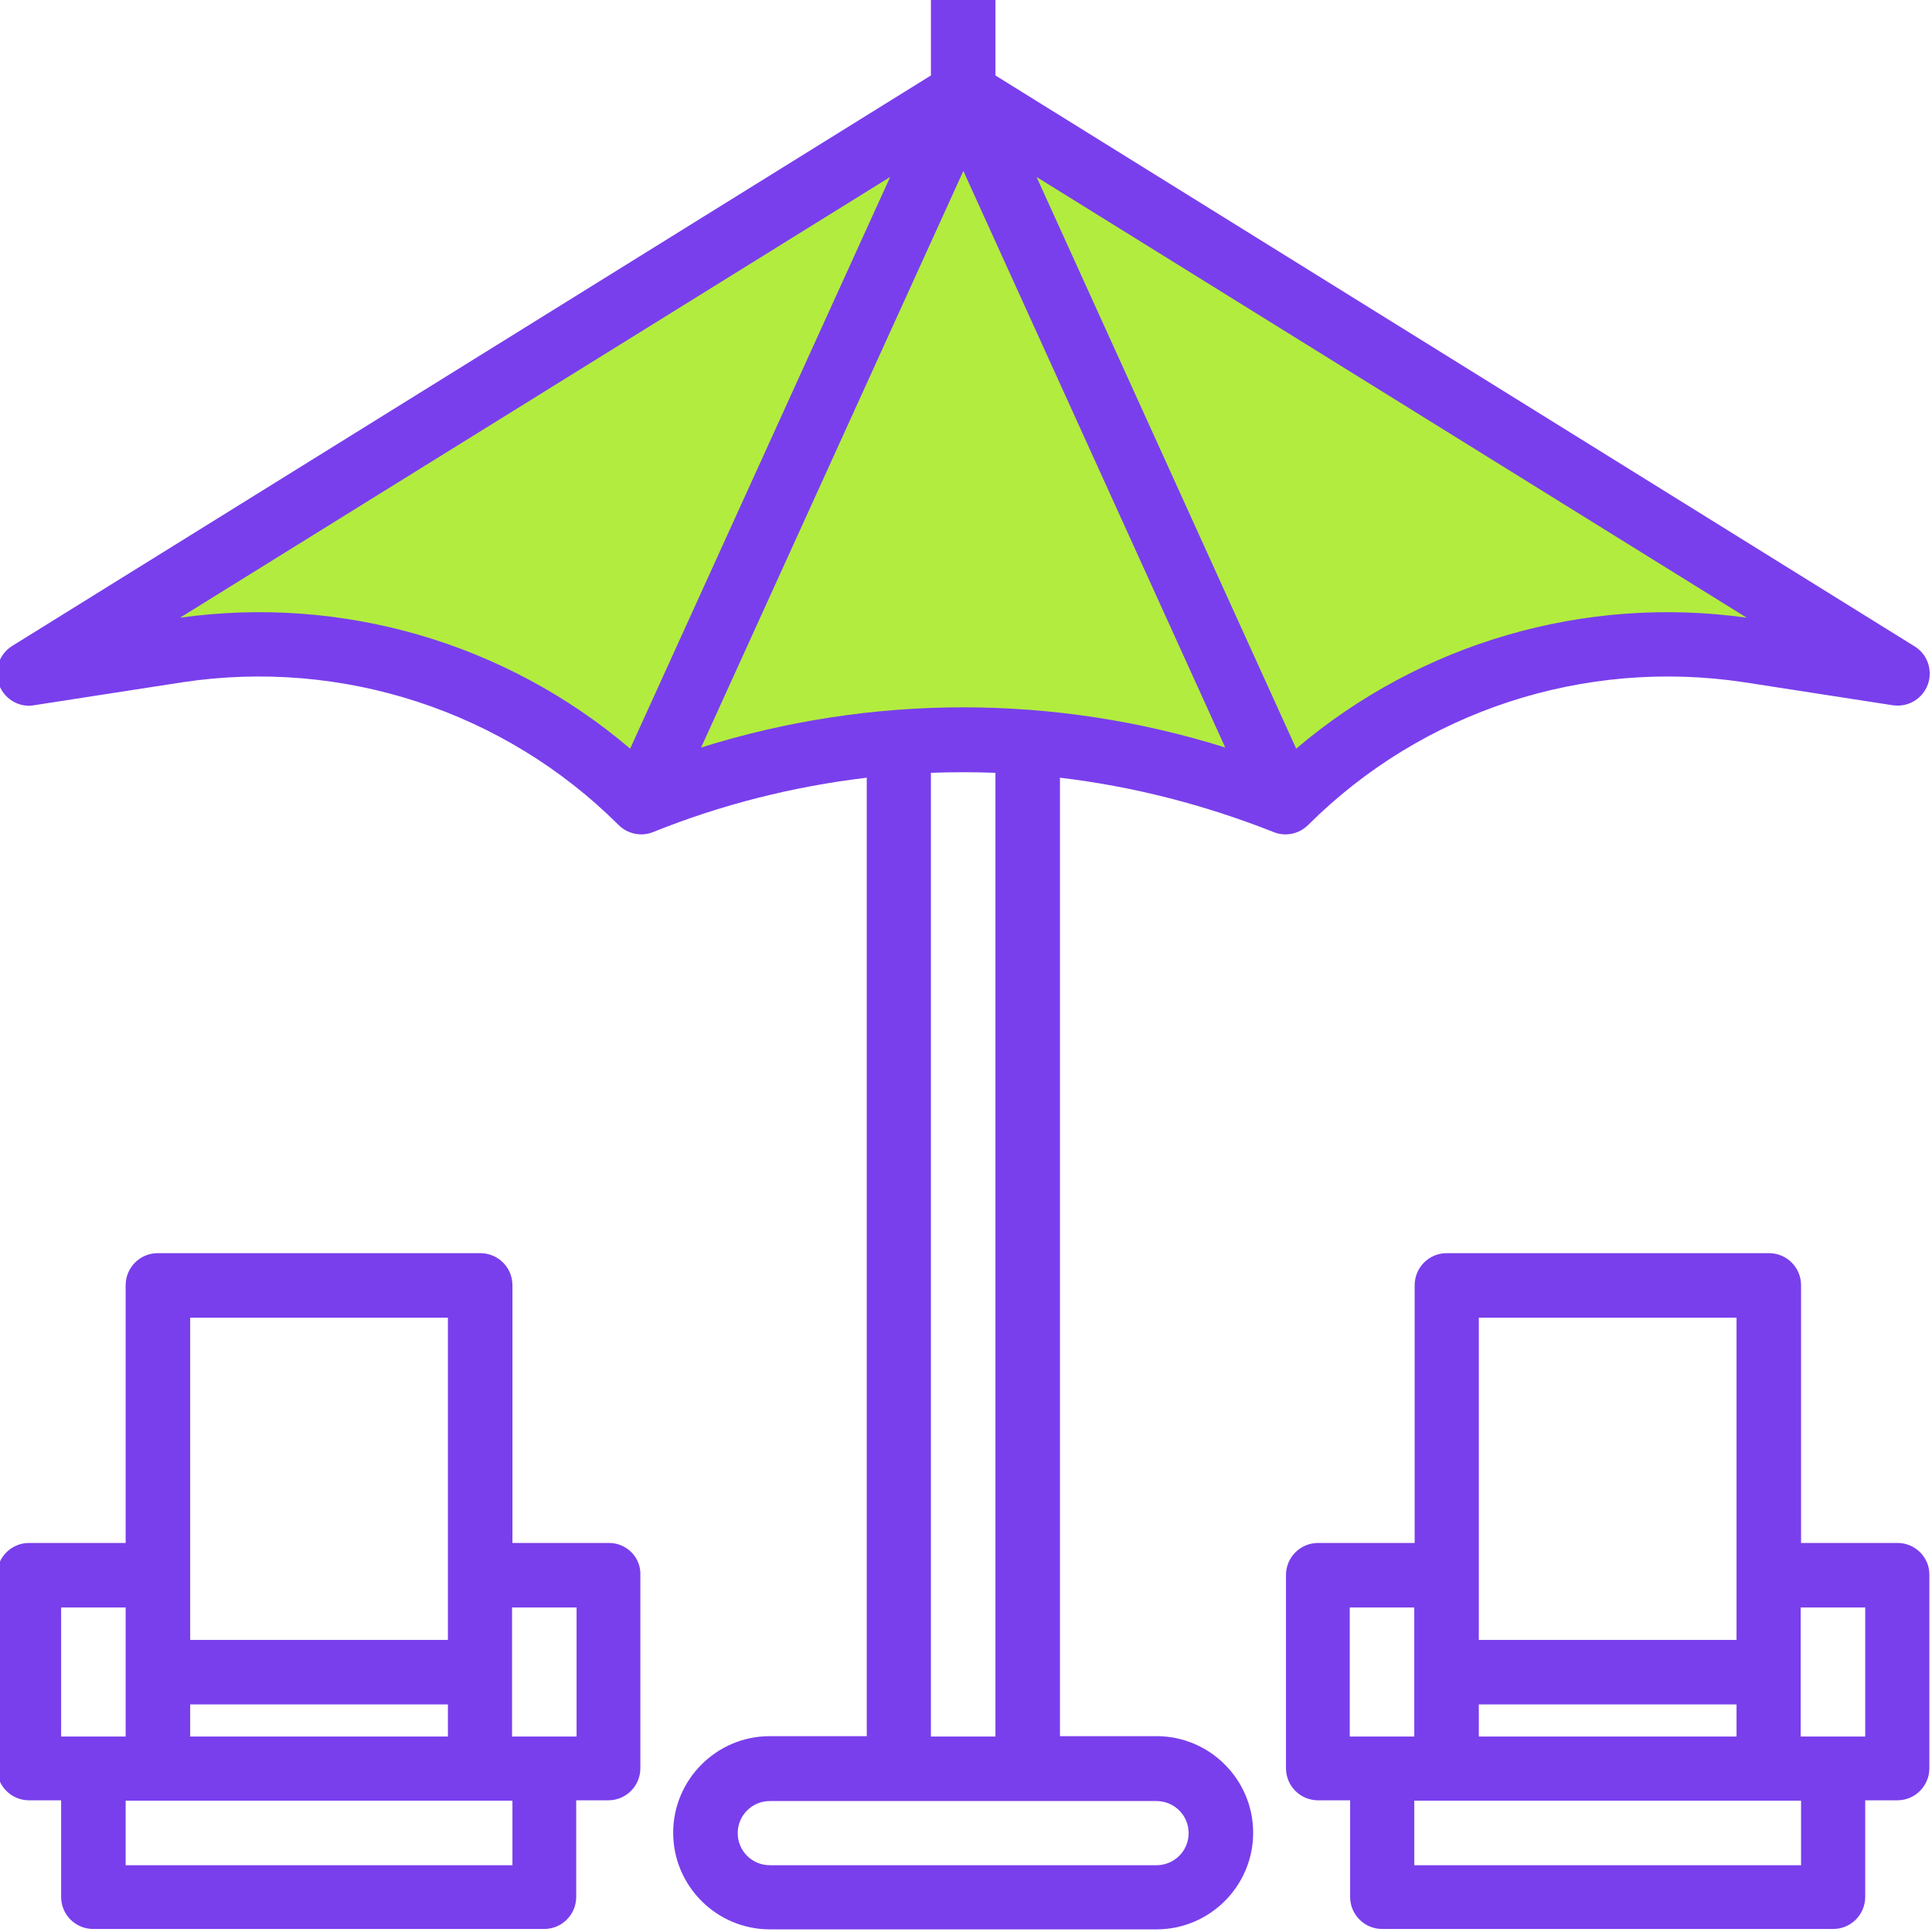 <?xml version="1.0" encoding="utf-8"?>
<!-- Generator: Adobe Illustrator 21.0.0, SVG Export Plug-In . SVG Version: 6.00 Build 0)  -->
<svg version="1.1" id="Layer_1" xmlns="http://www.w3.org/2000/svg" xmlns:xlink="http://www.w3.org/1999/xlink" x="0px" y="0px"
	 viewBox="0 0 512 512" style="enable-background:new 0 0 512 512;" xml:space="preserve">
<style type="text/css">
	.st0{fill:#B2EC3F;}
	.st1{fill:#793FEC;}
</style>
<path class="st0" d="M262,28.9L29,167c0,0,35,1,55.5,5s74.5,31,78.5,34s82-14,114-9s63.7,9.4,63.7,9.4S347,194,399,181s84-13,84-13
	l12,1L262,28.9z"/>
<g>
	<g id="surface1">
		<path class="st1" d="M337.5,220.5c3.2,1.3,6.8,0.5,9.2-1.9c30.3-30.2,73.2-44.2,115.5-37.8l39.4,6.1c4.7,0.7,9-2.5,9.7-7.1
			c0.5-3.4-1-6.7-3.9-8.5L263.8,20V-0.9h-17.1V20L3.2,171.2c-4,2.5-5.2,7.8-2.7,11.8c1.8,2.9,5.2,4.5,8.5,3.9l39.4-6.1
			c42.3-6.4,85.2,7.6,115.5,37.8c2.4,2.4,6,3.2,9.2,1.9c18.1-7.3,37.2-12.1,56.6-14.4v254H204c-14.1,0-25.6,11.5-25.6,25.6
			c0,14.1,11.5,25.6,25.6,25.6h102.5c14.1,0,25.6-11.5,25.6-25.6c0-14.1-11.5-25.6-25.6-25.6h-25.6v-254
			C300.3,208.4,319.3,213.3,337.5,220.5z M324.7,198.1c-45.2-14.2-93.7-14.2-138.9,0l69.5-152.8L324.7,198.1z M343.5,198.4
			L274.7,46.9l188.2,116.8C420,157.7,376.6,170.3,343.5,198.4L343.5,198.4z M47.7,163.7L235.9,46.9L167,198.4
			C134,170.3,90.6,157.7,47.7,163.7z M315,485.8c0,4.7-3.8,8.5-8.5,8.5H204c-4.7,0-8.5-3.8-8.5-8.5c0-4.7,3.8-8.5,8.5-8.5h102.5
			C311.2,477.3,315,481.1,315,485.8z M263.8,460.2h-17.1V204.8c5.7-0.2,11.4-0.2,17.1,0V460.2z"/>
		<path class="st1" d="M161.4,408.9h-25.6v-68.3c0-4.7-3.8-8.5-8.5-8.5H41.8c-4.7,0-8.5,3.8-8.5,8.5v68.3H7.7
			c-4.7,0-8.5,3.8-8.5,8.5v51.2c0,4.7,3.8,8.5,8.5,8.5h8.5v25.6c0,4.7,3.8,8.5,8.5,8.5h119.5c4.7,0,8.5-3.8,8.5-8.5v-25.6h8.5
			c4.7,0,8.5-3.8,8.5-8.5v-51.2C169.9,412.8,166.1,408.9,161.4,408.9z M50.4,460.2v-8.5h68.3v8.5H50.4z M50.4,349.2h68.3v85.4H50.4
			V349.2z M16.2,426h17.1v34.2H16.2V426z M135.7,494.3H33.3v-17.1h102.5V494.3z M152.8,460.2h-17.1V426h17.1V460.2z"/>
		<path class="st1" d="M502.9,408.9h-25.6v-68.3c0-4.7-3.8-8.5-8.5-8.5h-85.4c-4.7,0-8.5,3.8-8.5,8.5v68.3h-25.6
			c-4.7,0-8.5,3.8-8.5,8.5v51.2c0,4.7,3.8,8.5,8.5,8.5h8.5v25.6c0,4.7,3.8,8.5,8.5,8.5h119.5c4.7,0,8.5-3.8,8.5-8.5v-25.6h8.5
			c4.7,0,8.5-3.8,8.5-8.5v-51.2C511.4,412.8,507.6,408.9,502.9,408.9z M391.9,460.2v-8.5h68.3v8.5H391.9z M391.9,349.2h68.3v85.4
			h-68.3V349.2z M357.7,426h17.1v34.2h-17.1V426z M477.3,494.3H374.8v-17.1h102.5V494.3z M494.3,460.2h-17.1V426h17.1V460.2z"/>
	</g>
</g>
</svg>
